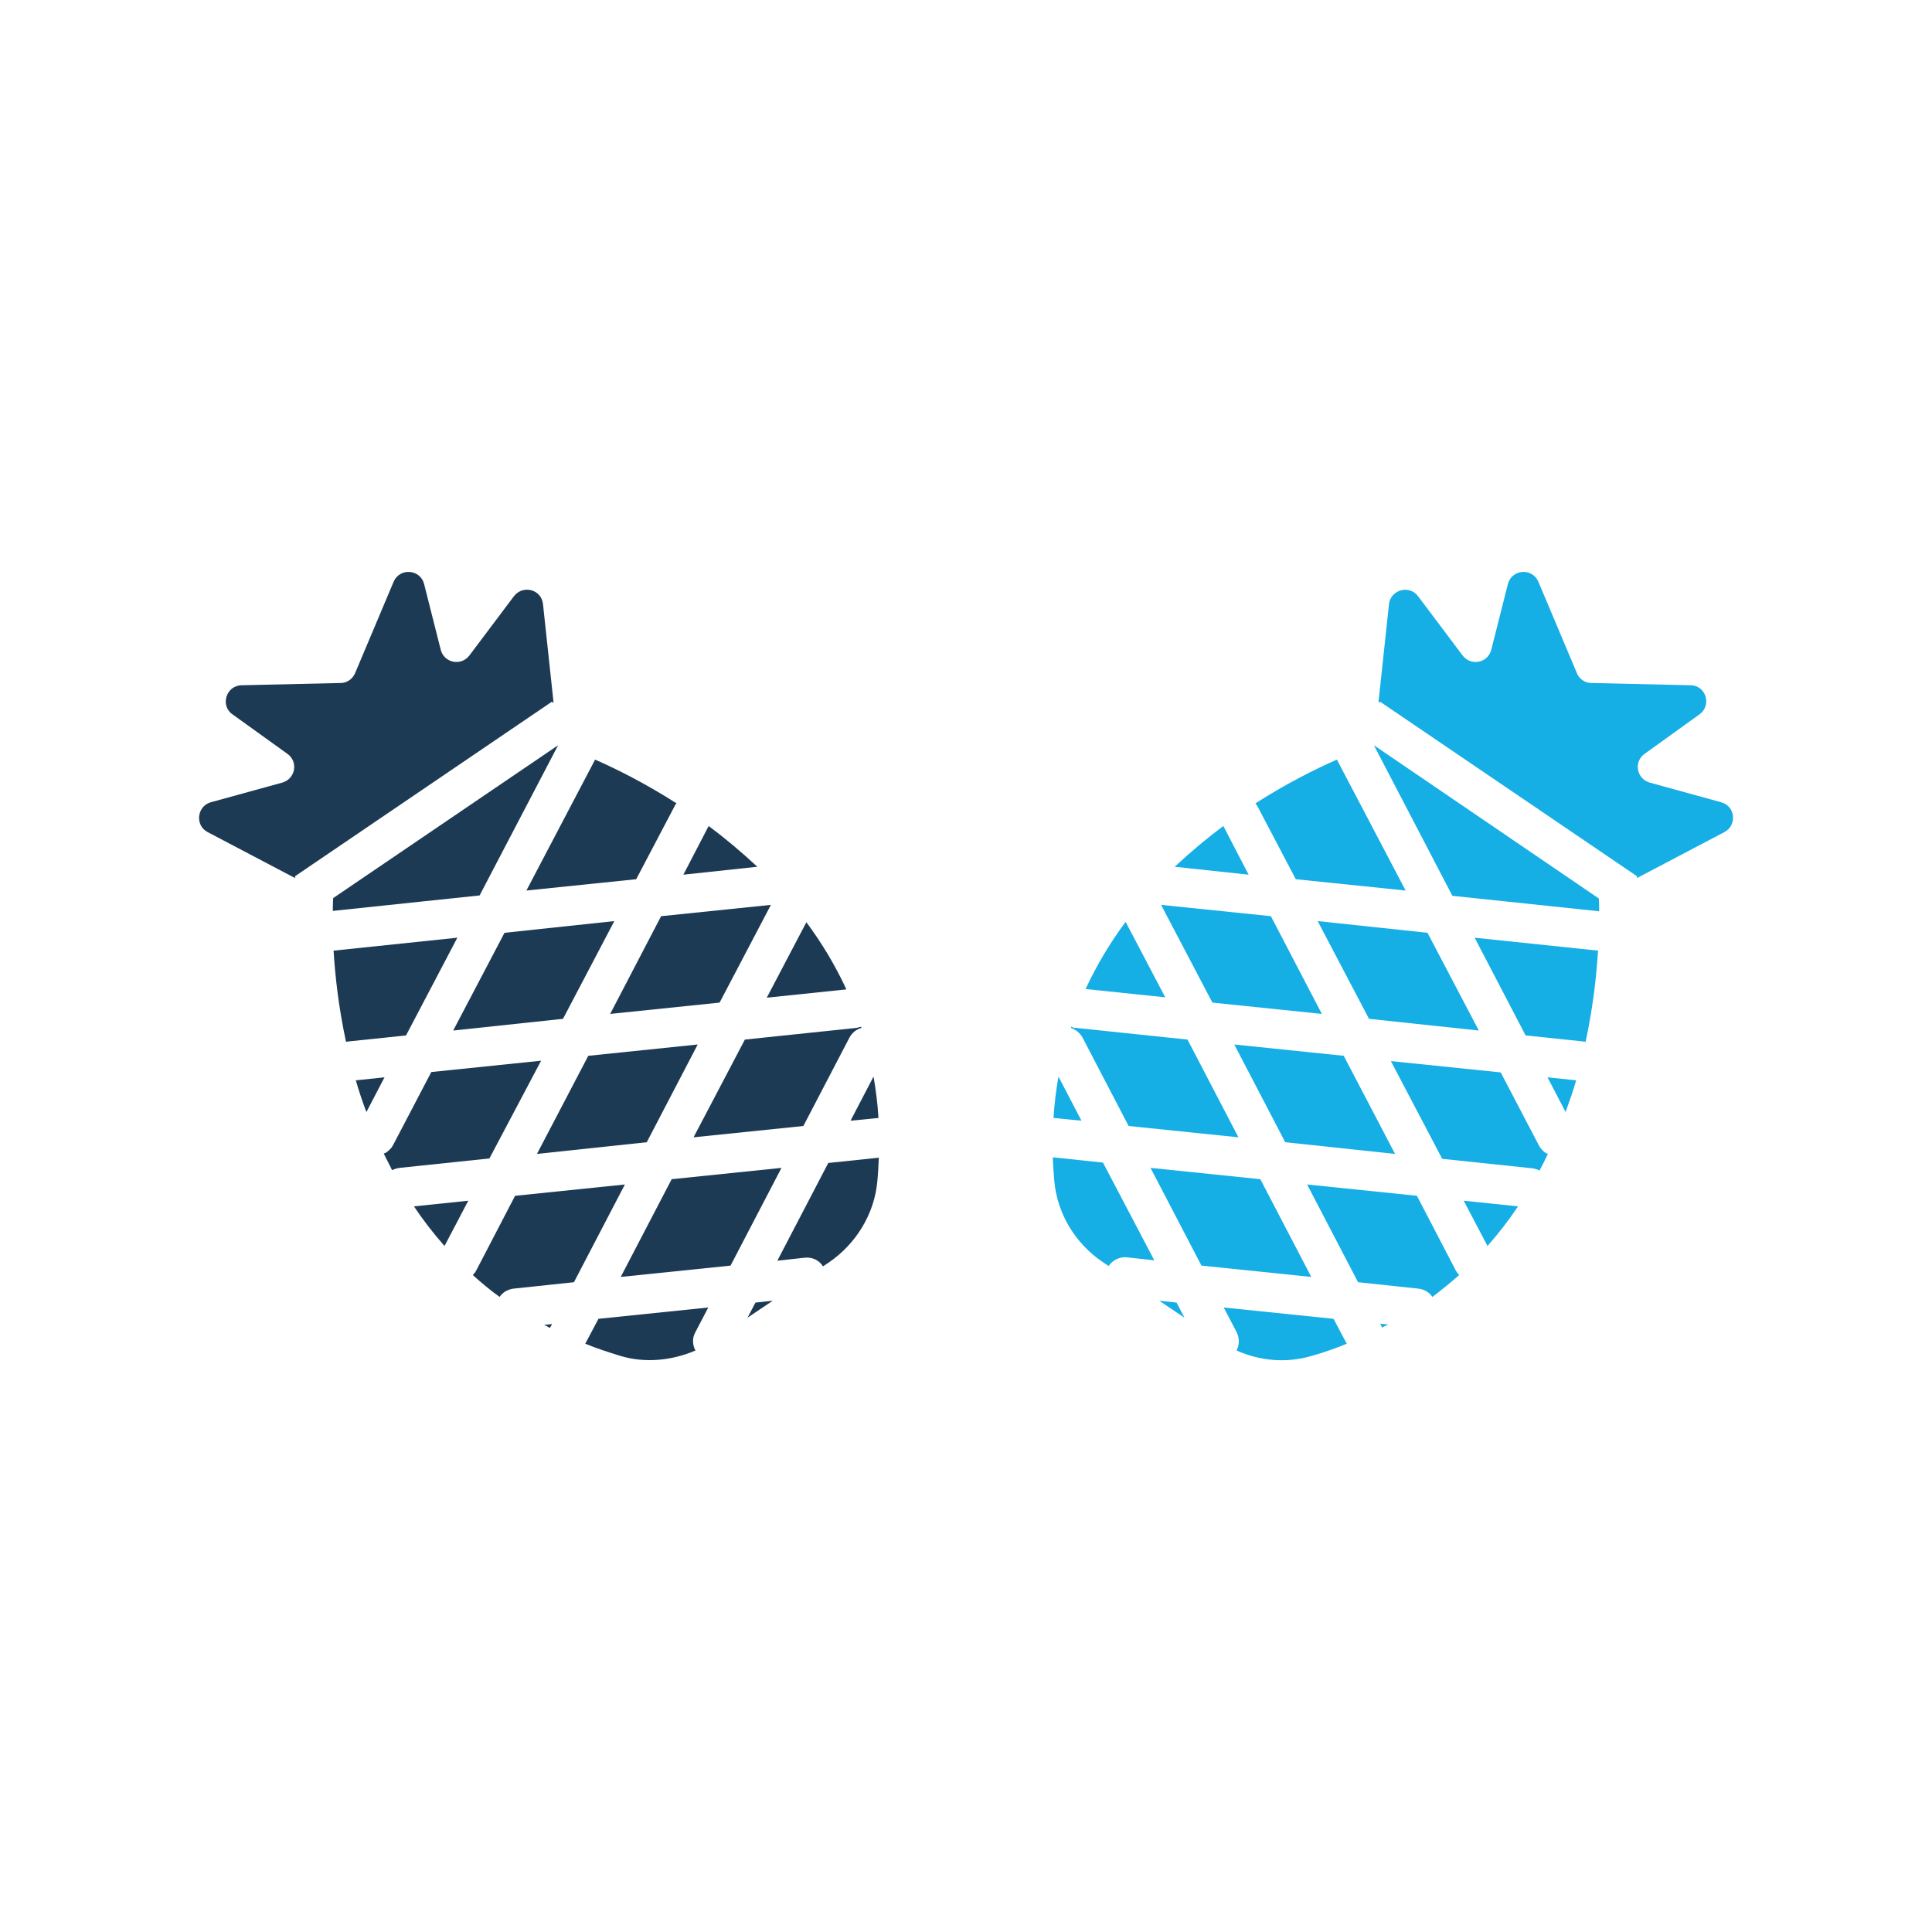 <?xml version="1.0" ?>
<!DOCTYPE svg  PUBLIC '-//W3C//DTD SVG 1.1//EN'  'http://www.w3.org/Graphics/SVG/1.1/DTD/svg11.dtd'>

<svg width="800px" height="800px" viewBox="0 0 512 512" enable-background="new 0 0 512 512" id="Layer_1" version="1.1" xml:space="preserve" xmlns="http://www.w3.org/2000/svg" xmlns:xlink="http://www.w3.org/1999/xlink">
<g>
<path d="M146.7,186.2l-2.8-26.1c-0.4-3.9-5.3-5.2-7.7-2.1l-11.8,15.7c-2.2,2.9-6.7,2-7.6-1.5l-4.4-17.4   c-1-4-6.5-4.4-8.1-0.6l-10.2,24.2c-0.7,1.6-2.2,2.6-3.8,2.6L64,181.6c-4.1,0.1-5.7,5.4-2.4,7.7l14.6,10.5c2.9,2.1,2.1,6.6-1.4,7.6   l-18.9,5.2c-3.7,1-4.3,6.1-0.9,7.9l23.2,12.2l0-0.5l68-46.2L146.7,186.2z" fill="#1D3A55"/>
<polygon fill="#1D3A55" points="161.7,268.7 190.7,265.7 204.3,239.8 175.2,242.8  "/>
<path d="M168.6,233l10.2-19.4c0.1-0.3,0.3-0.5,0.5-0.7c-8.3-5.3-15.9-9.1-21.6-11.6c-0.1,0.1-0.1,0.3-0.2,0.4   l-18,34.3L168.6,233z" fill="#1D3A55"/>
<path d="M121.2,248.5l-32.5,3.4c-0.1,0-0.2,0-0.3,0c0.4,6.6,1.3,14.9,3.3,24.2c0.2,0,0.4-0.1,0.6-0.1l15.3-1.6   L121.2,248.5z" fill="#1D3A55"/>
<path d="M224.3,262.2c-3-6.5-6.6-12.4-10.6-17.8l-10.5,20L224.3,262.2z" fill="#1D3A55"/>
<path d="M187.8,218.9l-6.7,12.9l19.6-2.1C196.4,225.7,192.1,222.1,187.8,218.9z" fill="#1D3A55"/>
<path d="M136.5,316.9l-10.3,19.8c-0.2,0.4-0.5,0.8-0.9,1.2c2.2,2,4.6,4,7.1,5.8c0.8-1.2,2.1-2,3.7-2.2l16-1.7   l13.5-25.9L136.5,316.9z" fill="#1D3A55"/>
<path d="M183.8,301.4l29.1-3l12.2-23.4c0.7-1.3,1.8-2.2,3.2-2.6c0-0.1-0.1-0.2-0.1-0.3c-0.4,0.1-0.8,0.2-1.2,0.3   l-29.6,3.1L183.8,301.4z" fill="#1D3A55"/>
<path d="M232.5,296.3c0.1,0,0.2,0,0.3,0c-0.2-3.8-0.7-7.4-1.3-11l-6.1,11.7L232.5,296.3z" fill="#1D3A55"/>
<path d="M145.7,351.9c0,0,0-0.1,0.1-0.1l0.5-0.9l-2.1,0.2C144.7,351.3,145.2,351.6,145.7,351.9z" fill="#1D3A55"/>
<polygon fill="#1D3A55" points="133.7,247.2 120.1,273.1 149.2,270 162.8,244.1  "/>
<polygon fill="#1D3A55" points="171.4,302.7 184.9,276.8 155.9,279.8 142.3,305.8  "/>
<polygon fill="#1D3A55" points="198.1,349.2 204.8,344.7 200.2,345.2  "/>
<path d="M206,334.1l7.3-0.8c2-0.2,3.8,0.7,4.8,2.3l1.5-1c7.2-4.9,12.1-12.8,12.9-21.5c0.2-2.1,0.3-4.2,0.4-6.3   l-13.4,1.4L206,334.1z" fill="#1D3A55"/>
<path d="M147.9,197.5L88.3,238c0,0-0.1,1.2-0.1,3.4l38.9-4.1L147.9,197.5z" fill="#1D3A55"/>
<path d="M187.7,346.5l-29.1,3l-3.5,6.6c2.9,1.2,6,2.2,9.2,3.2c6.6,2,13.7,1.3,20-1.4c-0.8-1.5-0.9-3.3,0-4.9   L187.7,346.5z" fill="#1D3A55"/>
<path d="M94.3,286.3c0.8,2.8,1.7,5.5,2.8,8.4l4.8-9.2L94.3,286.3z" fill="#1D3A55"/>
<path d="M143.4,281.1l-29.1,3l-10.1,19.3c-0.4,0.8-1,1.4-1.7,1.9c-0.2,0.2-0.5,0.3-0.8,0.4c0.7,1.5,1.5,2.9,2.2,4.4   c0.6-0.3,1.3-0.5,2-0.6l23.8-2.5L143.4,281.1z" fill="#1D3A55"/>
<path d="M117.8,330.2l6.3-12l-14.4,1.5C112.1,323.3,114.8,326.8,117.8,330.2z" fill="#1D3A55"/>
<polygon fill="#1D3A55" points="178,312.5 164.5,338.4 193.6,335.4 207.1,309.5  "/>
<path d="M456.1,212.6l-18.9-5.2c-3.5-1-4.3-5.5-1.4-7.6l14.6-10.5c3.3-2.4,1.7-7.7-2.4-7.7l-26.3-0.6   c-1.7,0-3.2-1.1-3.8-2.6l-10.2-24.2c-1.6-3.8-7.1-3.4-8.1,0.6l-4.4,17.4c-0.9,3.5-5.4,4.4-7.6,1.5L375.8,158   c-2.3-3.1-7.3-1.7-7.7,2.1l-2.8,26.1l0.5-0.2l68,46.2l0,0.5l23.2-12.2C460.4,218.7,459.9,213.6,456.1,212.6z" fill="#15AEE5"/>
<polygon fill="#15AEE5" points="350.3,268.7 336.8,242.8 307.7,239.8 321.3,265.7  "/>
<path d="M343.4,233l29.1,3l-18-34.3c-0.1-0.1-0.1-0.3-0.2-0.4c-5.7,2.5-13.3,6.3-21.6,11.6c0.2,0.2,0.3,0.5,0.5,0.7   L343.4,233z" fill="#15AEE5"/>
<path d="M390.8,248.5l13.5,25.9l15.3,1.6c0.2,0,0.4,0.1,0.6,0.1c2-9.3,2.9-17.7,3.3-24.2c-0.1,0-0.2,0-0.3,0   L390.8,248.5z" fill="#15AEE5"/>
<path d="M298.3,244.3c-4,5.4-7.6,11.3-10.6,17.8l21.1,2.2L298.3,244.3z" fill="#15AEE5"/>
<path d="M324.2,218.9c-4.3,3.2-8.6,6.8-12.9,10.8l19.6,2.1L324.2,218.9z" fill="#15AEE5"/>
<path d="M375.5,316.9l-29.1-3l13.5,25.9l16,1.7c1.6,0.2,2.9,1,3.7,2.2c2.5-1.9,4.8-3.8,7.1-5.8   c-0.3-0.3-0.6-0.7-0.9-1.2L375.5,316.9z" fill="#15AEE5"/>
<path d="M286.9,275l12.2,23.4l29.1,3l-13.5-25.9l-29.6-3.1c-0.4,0-0.8-0.1-1.2-0.3c0,0.1-0.1,0.2-0.1,0.3   C285,272.8,286.2,273.7,286.9,275z" fill="#15AEE5"/>
<path d="M286.6,297l-6.1-11.7c-0.6,3.5-1.1,7.2-1.3,11c0.1,0,0.2,0,0.3,0L286.6,297z" fill="#15AEE5"/>
<path d="M366.2,351.7c0,0,0,0.1,0.1,0.1c0.5-0.3,1-0.5,1.6-0.8l-2.1-0.2L366.2,351.7z" fill="#15AEE5"/>
<polygon fill="#15AEE5" points="378.3,247.2 349.2,244.1 362.8,270 391.9,273.1  "/>
<polygon fill="#15AEE5" points="340.6,302.7 369.7,305.8 356.1,279.8 327.1,276.8  "/>
<polygon fill="#15AEE5" points="307.2,344.7 313.9,349.2 311.8,345.2  "/>
<path d="M279,306.7c0.1,2.1,0.2,4.1,0.4,6.3c0.8,8.7,5.6,16.6,12.9,21.5l1.5,1c1-1.5,2.9-2.5,4.8-2.3l7.3,0.8   l-13.6-25.9L279,306.7z" fill="#15AEE5"/>
<path d="M364.1,197.5l20.8,39.9l38.9,4.1c0-2.2-0.1-3.4-0.1-3.4L364.1,197.5z" fill="#15AEE5"/>
<path d="M324.3,346.5l3.4,6.5c0.8,1.6,0.8,3.4,0,4.9c6.3,2.8,13.3,3.4,20,1.4c3.2-0.9,6.3-2,9.2-3.2l-3.5-6.6   L324.3,346.5z" fill="#15AEE5"/>
<path d="M414.9,294.7c1-2.8,2-5.6,2.8-8.4l-7.6-0.8L414.9,294.7z" fill="#15AEE5"/>
<path d="M407.8,303.5l-10.1-19.3l-29.1-3l13.6,25.9l23.8,2.5c0.7,0.1,1.4,0.3,2,0.6c0.8-1.5,1.5-2.9,2.2-4.4   c-0.3-0.1-0.5-0.2-0.8-0.4C408.8,304.9,408.2,304.3,407.8,303.5z" fill="#15AEE5"/>
<path d="M394.2,330.2c3-3.4,5.7-6.9,8.1-10.5l-14.4-1.5L394.2,330.2z" fill="#15AEE5"/>
<polygon fill="#15AEE5" points="334,312.5 304.9,309.5 318.4,335.4 347.5,338.4  "/>
</g>
</svg>